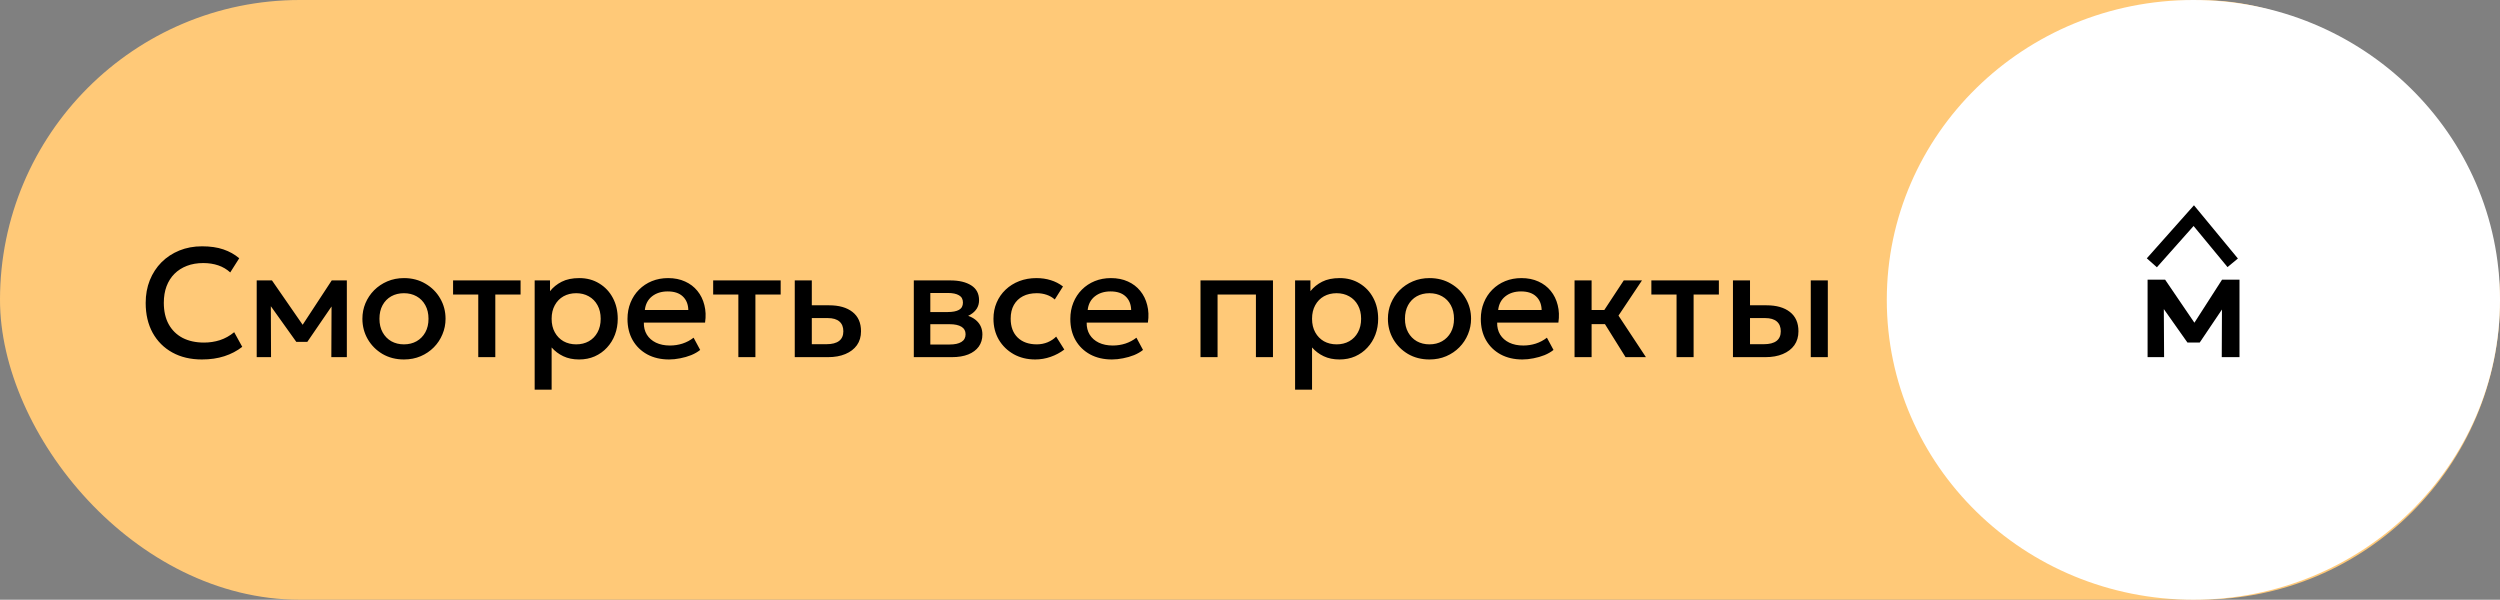 <?xml version="1.0" encoding="UTF-8"?> <svg xmlns="http://www.w3.org/2000/svg" width="371" height="89" viewBox="0 0 371 89" fill="none"><rect x="0" y="0" width="371" height="89" fill="#808080" stroke="none"/><rect width="371" height="89" rx="44.5" fill="#FFC978"></rect><ellipse cx="325.5" cy="44.5" rx="45.5" ry="44.5" fill="white"></ellipse><path d="M29.957 53.345C28.286 53.345 26.825 53 25.576 52.31C24.326 51.62 23.352 50.646 22.654 49.389C21.964 48.123 21.619 46.648 21.619 44.961C21.619 43.734 21.822 42.611 22.229 41.591C22.643 40.563 23.222 39.674 23.965 38.923C24.717 38.171 25.602 37.589 26.622 37.174C27.642 36.76 28.761 36.553 29.98 36.553C31.207 36.553 32.265 36.707 33.155 37.013C34.052 37.32 34.834 37.757 35.501 38.325L34.167 40.429C33.661 39.962 33.07 39.613 32.396 39.383C31.721 39.153 30.977 39.038 30.165 39.038C29.267 39.038 28.459 39.176 27.738 39.452C27.017 39.728 26.4 40.123 25.886 40.636C25.38 41.142 24.989 41.76 24.713 42.488C24.445 43.209 24.31 44.025 24.31 44.938C24.31 46.18 24.552 47.242 25.035 48.123C25.526 49.005 26.216 49.68 27.105 50.148C28.002 50.608 29.06 50.838 30.279 50.838C31.092 50.838 31.874 50.719 32.626 50.481C33.385 50.236 34.094 49.841 34.754 49.297L35.95 51.47C35.175 52.076 34.29 52.54 33.293 52.862C32.304 53.184 31.192 53.345 29.957 53.345ZM38.095 53V41.614H40.292H40.361L45.467 48.998L44.374 49.021L49.228 41.614H51.471V53H49.17L49.205 44.581L49.676 44.788L45.605 50.734H43.972L39.717 44.777L40.188 44.57L40.223 53H38.095ZM59.944 53.345C58.756 53.345 57.694 53.073 56.758 52.529C55.831 51.976 55.102 51.244 54.573 50.332C54.044 49.412 53.78 48.403 53.78 47.307C53.78 46.494 53.929 45.727 54.228 45.007C54.535 44.278 54.964 43.634 55.516 43.075C56.076 42.515 56.731 42.074 57.483 41.752C58.234 41.43 59.059 41.269 59.956 41.269C61.144 41.269 62.202 41.545 63.13 42.097C64.065 42.641 64.798 43.373 65.327 44.294C65.856 45.206 66.12 46.211 66.12 47.307C66.12 48.112 65.967 48.879 65.66 49.607C65.361 50.336 64.936 50.98 64.384 51.539C63.832 52.099 63.18 52.54 62.428 52.862C61.677 53.184 60.849 53.345 59.944 53.345ZM59.944 51.102C60.65 51.102 61.275 50.949 61.819 50.642C62.371 50.328 62.804 49.887 63.118 49.32C63.433 48.752 63.59 48.081 63.59 47.307C63.59 46.532 63.433 45.862 63.118 45.294C62.804 44.719 62.371 44.278 61.819 43.972C61.275 43.665 60.65 43.512 59.944 43.512C59.239 43.512 58.61 43.665 58.058 43.972C57.514 44.278 57.084 44.719 56.77 45.294C56.463 45.862 56.31 46.532 56.31 47.307C56.31 48.081 56.467 48.752 56.781 49.32C57.096 49.887 57.525 50.328 58.069 50.642C58.622 50.949 59.246 51.102 59.944 51.102ZM70.974 53V43.707H67.236V41.614H77.253V43.707H73.504V53H70.974ZM79.344 57.831V41.614H81.621V43.212C82.073 42.638 82.652 42.17 83.358 41.809C84.063 41.449 84.933 41.269 85.968 41.269C87.08 41.269 88.065 41.533 88.924 42.062C89.79 42.584 90.465 43.301 90.948 44.213C91.431 45.118 91.673 46.149 91.673 47.307C91.673 48.143 91.535 48.929 91.259 49.665C90.983 50.393 90.588 51.033 90.074 51.585C89.568 52.137 88.962 52.571 88.257 52.885C87.559 53.192 86.785 53.345 85.934 53.345C85.044 53.345 84.262 53.184 83.588 52.862C82.913 52.54 82.338 52.107 81.862 51.562V57.831H79.344ZM85.508 51.102C86.214 51.102 86.838 50.949 87.383 50.642C87.935 50.328 88.364 49.887 88.671 49.32C88.985 48.752 89.142 48.081 89.142 47.307C89.142 46.532 88.985 45.862 88.671 45.294C88.357 44.719 87.923 44.278 87.371 43.972C86.827 43.665 86.206 43.512 85.508 43.512C84.803 43.512 84.174 43.665 83.622 43.972C83.078 44.278 82.648 44.719 82.334 45.294C82.019 45.862 81.862 46.532 81.862 47.307C81.862 48.081 82.019 48.752 82.334 49.32C82.648 49.887 83.078 50.328 83.622 50.642C84.174 50.949 84.803 51.102 85.508 51.102ZM99.295 53.345C98.068 53.345 96.991 53.096 96.063 52.597C95.135 52.091 94.411 51.386 93.889 50.481C93.376 49.577 93.119 48.526 93.119 47.33C93.119 46.456 93.268 45.651 93.567 44.915C93.867 44.171 94.288 43.527 94.832 42.983C95.377 42.438 96.013 42.016 96.742 41.717C97.478 41.418 98.279 41.269 99.145 41.269C100.089 41.269 100.928 41.438 101.664 41.775C102.4 42.105 103.01 42.569 103.493 43.166C103.984 43.765 104.329 44.466 104.528 45.271C104.735 46.069 104.77 46.935 104.632 47.87H95.546C95.53 48.553 95.68 49.151 95.994 49.665C96.308 50.171 96.757 50.566 97.34 50.849C97.93 51.133 98.624 51.275 99.421 51.275C100.066 51.275 100.687 51.179 101.285 50.987C101.89 50.788 102.439 50.497 102.929 50.113L103.907 51.93C103.539 52.229 103.094 52.486 102.573 52.701C102.051 52.908 101.507 53.065 100.94 53.172C100.372 53.288 99.824 53.345 99.295 53.345ZM95.695 46.007H102.147C102.124 45.149 101.848 44.474 101.319 43.983C100.798 43.492 100.054 43.247 99.088 43.247C98.153 43.247 97.374 43.492 96.753 43.983C96.14 44.474 95.787 45.149 95.695 46.007ZM109.572 53V43.707H105.834V41.614H115.851V43.707H112.102V53H109.572ZM117.942 53V41.614H120.472V51.079H122.646C123.474 51.079 124.099 50.918 124.52 50.596C124.942 50.274 125.153 49.795 125.153 49.159C125.153 48.53 124.957 48.047 124.566 47.709C124.175 47.372 123.6 47.203 122.841 47.203H120.127V45.306H123.037C124.509 45.306 125.667 45.635 126.51 46.295C127.353 46.954 127.775 47.909 127.775 49.159C127.775 49.964 127.572 50.654 127.166 51.229C126.759 51.796 126.188 52.233 125.452 52.54C124.723 52.847 123.869 53 122.887 53H117.942ZM135.609 53V41.614H141.038C142.326 41.614 143.357 41.859 144.132 42.35C144.906 42.841 145.293 43.577 145.293 44.558C145.293 45.018 145.182 45.428 144.96 45.789C144.737 46.142 144.431 46.437 144.04 46.674C143.649 46.912 143.192 47.085 142.671 47.192L142.625 46.628C143.629 46.766 144.408 47.1 144.96 47.629C145.512 48.158 145.788 48.829 145.788 49.642C145.788 50.332 145.608 50.93 145.247 51.436C144.887 51.934 144.369 52.321 143.695 52.597C143.02 52.866 142.211 53 141.268 53H135.609ZM138.059 51.125H140.923C141.682 51.125 142.265 50.999 142.671 50.746C143.085 50.493 143.292 50.113 143.292 49.607C143.292 49.109 143.089 48.737 142.683 48.492C142.276 48.239 141.69 48.112 140.923 48.112H137.726V46.306H140.658C141.371 46.306 141.923 46.199 142.314 45.984C142.706 45.762 142.901 45.402 142.901 44.903C142.901 44.405 142.706 44.044 142.314 43.822C141.923 43.592 141.371 43.477 140.658 43.477H138.059V51.125ZM153.629 53.345C152.433 53.345 151.368 53.084 150.432 52.563C149.497 52.034 148.761 51.317 148.224 50.412C147.695 49.5 147.43 48.465 147.43 47.307C147.43 46.433 147.588 45.632 147.902 44.903C148.216 44.167 148.661 43.527 149.236 42.983C149.811 42.438 150.486 42.016 151.26 41.717C152.042 41.418 152.89 41.269 153.802 41.269C154.569 41.269 155.278 41.372 155.93 41.579C156.589 41.779 157.195 42.089 157.747 42.511L156.528 44.443C156.175 44.129 155.769 43.895 155.309 43.742C154.856 43.588 154.373 43.512 153.859 43.512C153.062 43.512 152.376 43.661 151.801 43.96C151.226 44.259 150.777 44.692 150.455 45.26C150.141 45.819 149.984 46.498 149.984 47.295C149.984 48.484 150.329 49.416 151.019 50.09C151.716 50.765 152.663 51.102 153.859 51.102C154.427 51.102 154.964 50.999 155.47 50.792C155.976 50.577 156.397 50.297 156.735 49.952L157.942 51.873C157.337 52.333 156.662 52.693 155.918 52.954C155.174 53.215 154.412 53.345 153.629 53.345ZM165.012 53.345C163.786 53.345 162.708 53.096 161.781 52.597C160.853 52.091 160.128 51.386 159.607 50.481C159.093 49.577 158.836 48.526 158.836 47.33C158.836 46.456 158.986 45.651 159.285 44.915C159.584 44.171 160.006 43.527 160.55 42.983C161.094 42.438 161.731 42.016 162.459 41.717C163.195 41.418 163.996 41.269 164.863 41.269C165.806 41.269 166.646 41.438 167.382 41.775C168.118 42.105 168.727 42.569 169.21 43.166C169.701 43.765 170.046 44.466 170.245 45.271C170.452 46.069 170.487 46.935 170.349 47.87H161.263C161.248 48.553 161.397 49.151 161.712 49.665C162.026 50.171 162.474 50.566 163.057 50.849C163.648 51.133 164.341 51.275 165.139 51.275C165.783 51.275 166.404 51.179 167.002 50.987C167.608 50.788 168.156 50.497 168.647 50.113L169.624 51.93C169.256 52.229 168.812 52.486 168.29 52.701C167.769 52.908 167.224 53.065 166.657 53.172C166.09 53.288 165.541 53.345 165.012 53.345ZM161.412 46.007H167.865C167.842 45.149 167.566 44.474 167.037 43.983C166.515 43.492 165.771 43.247 164.805 43.247C163.87 43.247 163.092 43.492 162.471 43.983C161.857 44.474 161.504 45.149 161.412 46.007ZM178.155 53V41.614H188.909V53H186.379V43.707H180.686V53H178.155ZM192.19 57.831V41.614H194.467V43.212C194.919 42.638 195.498 42.17 196.203 41.809C196.909 41.449 197.779 41.269 198.814 41.269C199.926 41.269 200.911 41.533 201.77 42.062C202.636 42.584 203.311 43.301 203.794 44.213C204.277 45.118 204.519 46.149 204.519 47.307C204.519 48.143 204.381 48.929 204.105 49.665C203.829 50.393 203.434 51.033 202.92 51.585C202.414 52.137 201.808 52.571 201.103 52.885C200.405 53.192 199.631 53.345 198.78 53.345C197.89 53.345 197.108 53.184 196.433 52.862C195.759 52.54 195.184 52.107 194.708 51.562V57.831H192.19ZM198.354 51.102C199.06 51.102 199.684 50.949 200.229 50.642C200.781 50.328 201.21 49.887 201.517 49.32C201.831 48.752 201.989 48.081 201.989 47.307C201.989 46.532 201.831 45.862 201.517 45.294C201.203 44.719 200.769 44.278 200.217 43.972C199.673 43.665 199.052 43.512 198.354 43.512C197.649 43.512 197.02 43.665 196.468 43.972C195.924 44.278 195.494 44.719 195.18 45.294C194.865 45.862 194.708 46.532 194.708 47.307C194.708 48.081 194.865 48.752 195.18 49.32C195.494 49.887 195.924 50.328 196.468 50.642C197.02 50.949 197.649 51.102 198.354 51.102ZM212.129 53.345C210.941 53.345 209.879 53.073 208.944 52.529C208.016 51.976 207.287 51.244 206.758 50.332C206.229 49.412 205.965 48.403 205.965 47.307C205.965 46.494 206.114 45.727 206.413 45.007C206.72 44.278 207.149 43.634 207.702 43.075C208.261 42.515 208.917 42.074 209.668 41.752C210.42 41.43 211.244 41.269 212.141 41.269C213.329 41.269 214.388 41.545 215.315 42.097C216.251 42.641 216.983 43.373 217.512 44.294C218.041 45.206 218.306 46.211 218.306 47.307C218.306 48.112 218.152 48.879 217.846 49.607C217.547 50.336 217.121 50.98 216.569 51.539C216.017 52.099 215.365 52.54 214.614 52.862C213.862 53.184 213.034 53.345 212.129 53.345ZM212.129 51.102C212.835 51.102 213.46 50.949 214.004 50.642C214.556 50.328 214.989 49.887 215.304 49.32C215.618 48.752 215.775 48.081 215.775 47.307C215.775 46.532 215.618 45.862 215.304 45.294C214.989 44.719 214.556 44.278 214.004 43.972C213.46 43.665 212.835 43.512 212.129 43.512C211.424 43.512 210.795 43.665 210.243 43.972C209.699 44.278 209.27 44.719 208.955 45.294C208.648 45.862 208.495 46.532 208.495 47.307C208.495 48.081 208.652 48.752 208.967 49.32C209.281 49.887 209.71 50.328 210.255 50.642C210.807 50.949 211.432 51.102 212.129 51.102ZM225.928 53.345C224.701 53.345 223.624 53.096 222.696 52.597C221.768 52.091 221.044 51.386 220.522 50.481C220.009 49.577 219.752 48.526 219.752 47.33C219.752 46.456 219.901 45.651 220.2 44.915C220.499 44.171 220.921 43.527 221.466 42.983C222.01 42.438 222.646 42.016 223.375 41.717C224.111 41.418 224.912 41.269 225.778 41.269C226.722 41.269 227.561 41.438 228.297 41.775C229.033 42.105 229.643 42.569 230.126 43.166C230.617 43.765 230.962 44.466 231.161 45.271C231.368 46.069 231.403 46.935 231.265 47.87H222.179C222.163 48.553 222.313 49.151 222.627 49.665C222.942 50.171 223.39 50.566 223.973 50.849C224.563 51.133 225.257 51.275 226.054 51.275C226.699 51.275 227.32 51.179 227.918 50.987C228.523 50.788 229.072 50.497 229.562 50.113L230.54 51.93C230.172 52.229 229.727 52.486 229.206 52.701C228.684 52.908 228.14 53.065 227.573 53.172C227.005 53.288 226.457 53.345 225.928 53.345ZM222.328 46.007H228.78C228.757 45.149 228.481 44.474 227.952 43.983C227.431 43.492 226.687 43.247 225.721 43.247C224.786 43.247 224.007 43.492 223.386 43.983C222.773 44.474 222.42 45.149 222.328 46.007ZM241.231 53L237.458 46.95L240.966 41.614H243.669L240.184 46.835L244.255 53H241.231ZM233.663 53V41.614H236.193V46.007H239.62V48.1H236.193V53H233.663ZM248.801 53V43.707H245.063V41.614H255.081V43.707H251.331V53H248.801ZM257.171 53V41.614H259.701V51.079H261.76C262.588 51.079 263.213 50.918 263.635 50.596C264.056 50.274 264.267 49.795 264.267 49.159C264.267 48.53 264.072 48.047 263.681 47.709C263.29 47.372 262.715 47.203 261.955 47.203H259.356V45.306H262.151C263.623 45.306 264.781 45.635 265.624 46.295C266.468 46.954 266.889 47.909 266.889 49.159C266.889 49.964 266.686 50.654 266.28 51.229C265.874 51.796 265.302 52.233 264.566 52.54C263.838 52.847 262.983 53 262.001 53H257.171ZM268.718 53V41.614H271.248V53H268.718Z" fill="black"></path><path d="M318.702 53V41.5H321.232H321.301L326.292 48.837L325.027 48.86L329.754 41.5H332.341V53H329.708L329.742 44.858L330.306 45.088L326.442 50.827H324.613L320.554 45.077L321.106 44.846L321.152 53H318.702Z" fill="black"></path><path d="M319.334 39L325.556 32L331.334 39" stroke="black" stroke-width="2"></path></svg> 